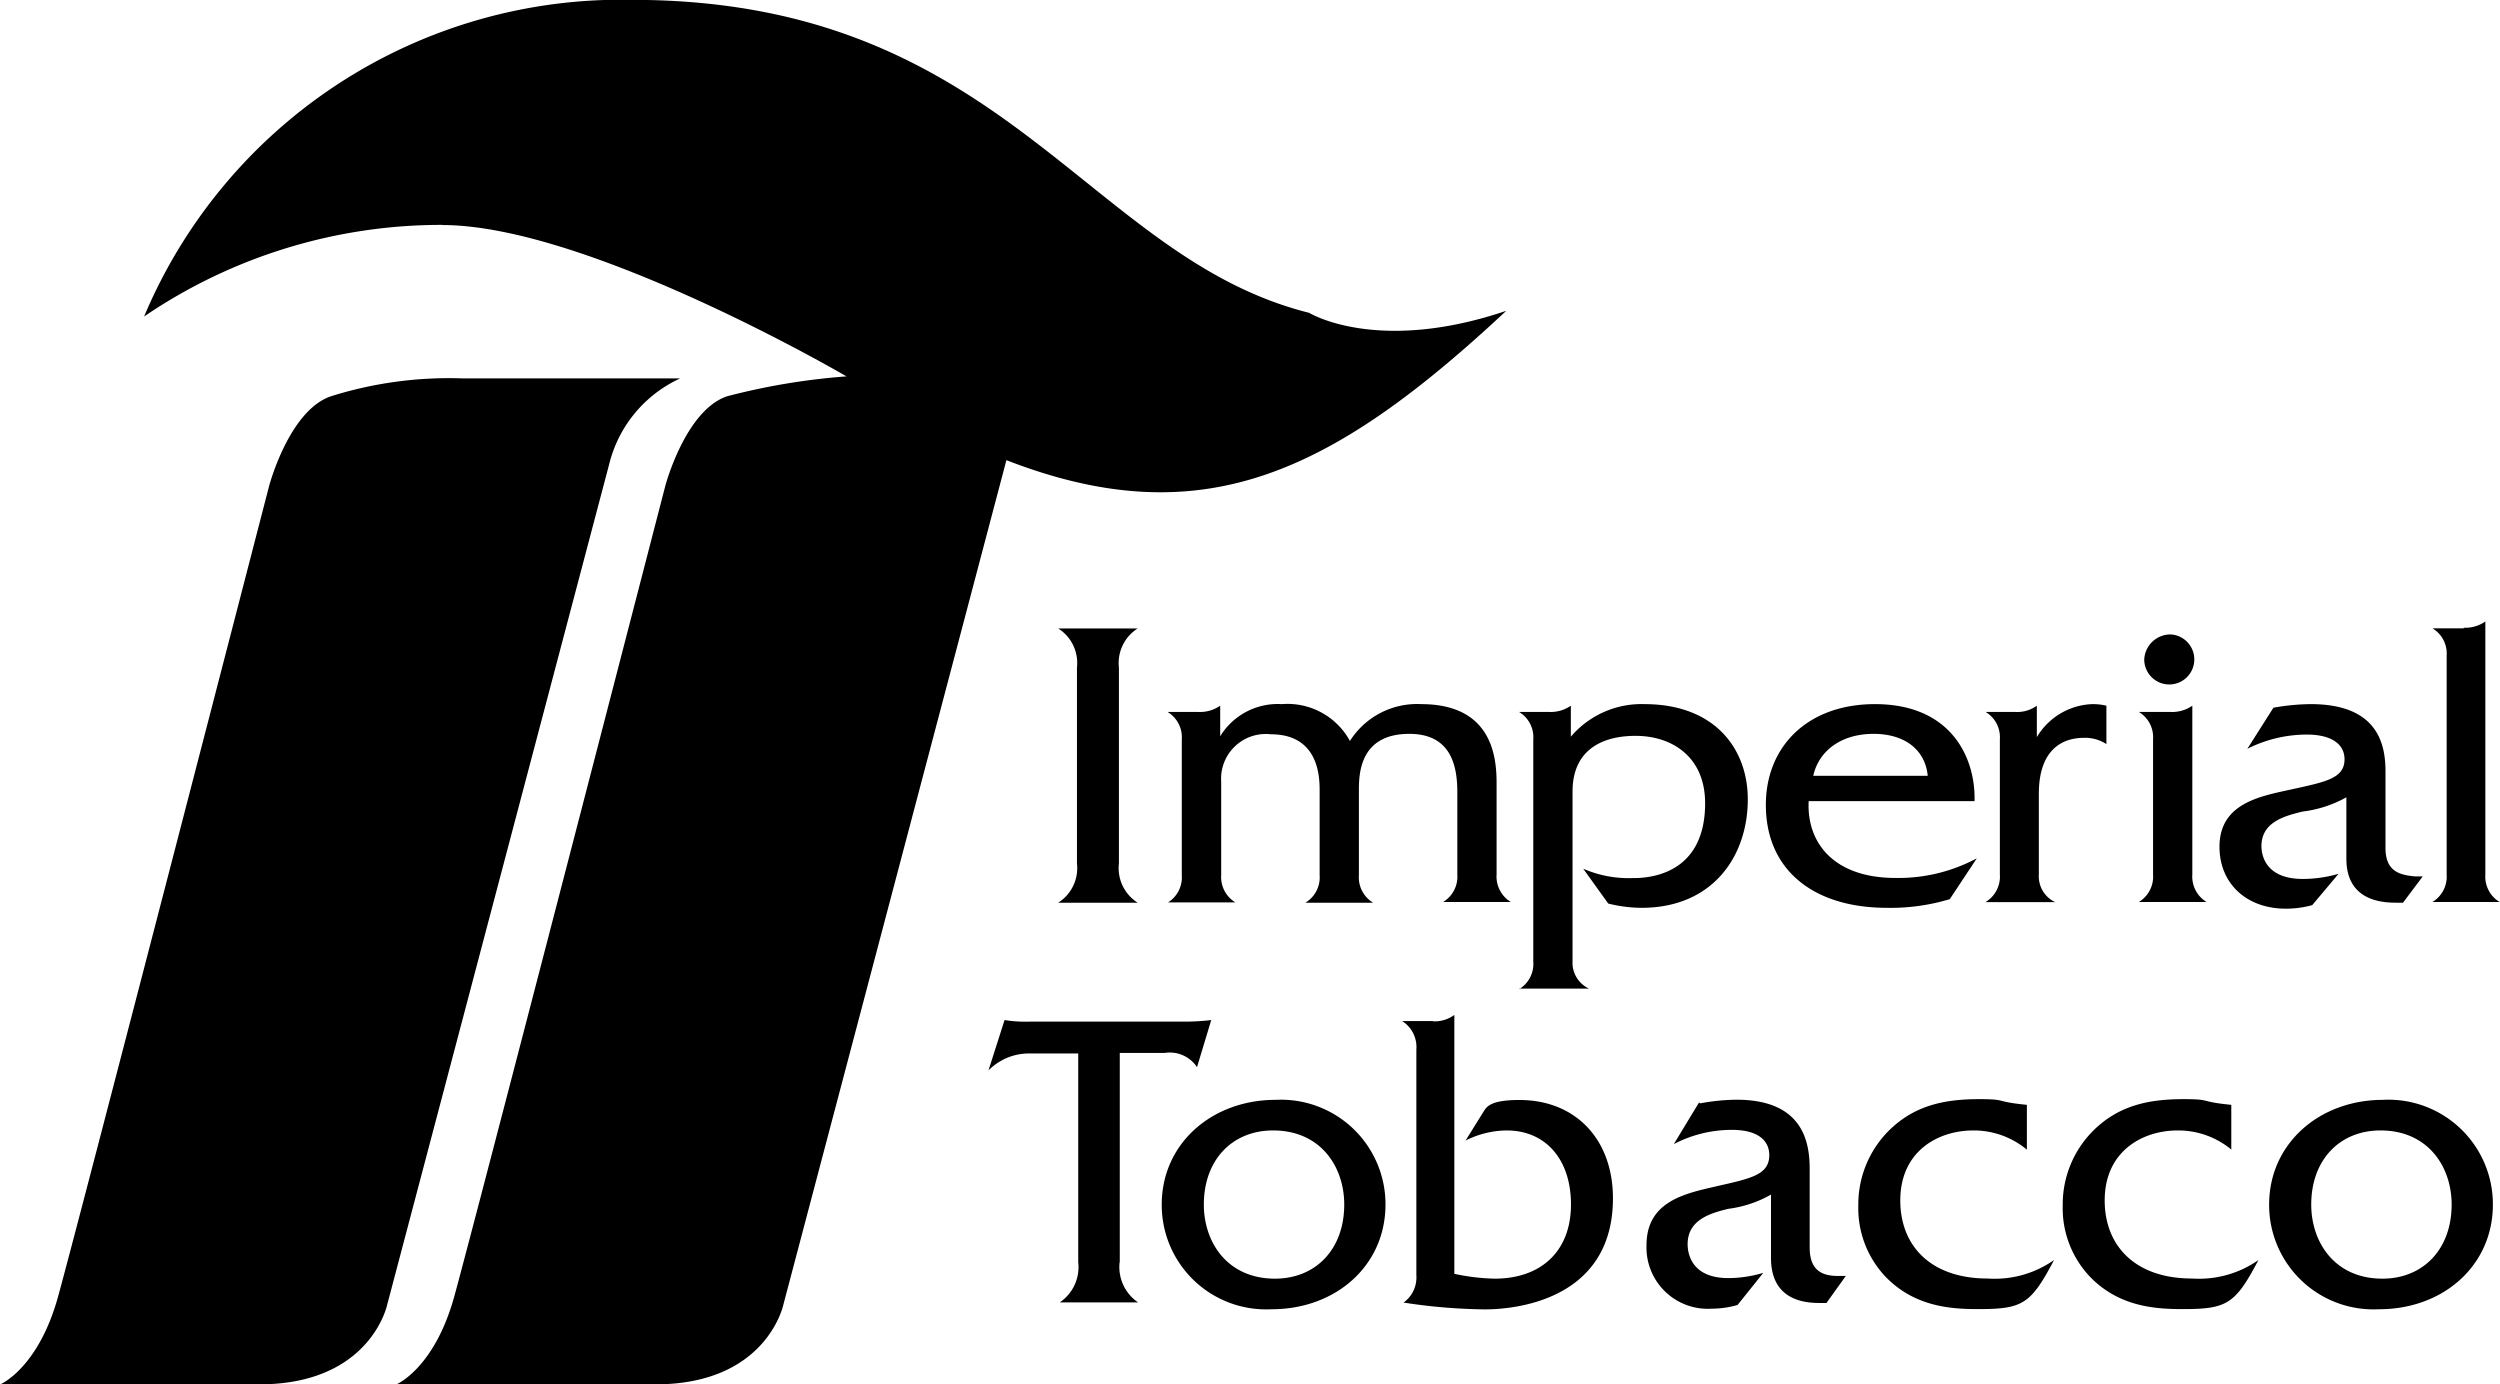 <svg id="Layer_1" data-name="Layer 1" xmlns="http://www.w3.org/2000/svg" viewBox="0 0 175.75 97.31"><defs><style>.cls-1{fill-rule:evenodd;}</style></defs><title>Imperial_Tobacco</title><path class="cls-1" d="M288.48,414.2a2.87,2.87,0,0,0-1.32,2.75v13.77a2.87,2.87,0,0,0,1.32,2.76h-5.59a2.87,2.87,0,0,0,1.32-2.76V416.95a2.87,2.87,0,0,0-1.32-2.75h5.59Zm2.1,19.28a2.08,2.08,0,0,0,1-1.93V422a2.08,2.08,0,0,0-1-1.93h2.17a2.47,2.47,0,0,0,1.53-.44v2.15a4.74,4.74,0,0,1,4.33-2.26,5,5,0,0,1,4.79,2.59,5.58,5.58,0,0,1,5-2.59c4.93,0,5.31,3.61,5.31,5.53v6.45a2.09,2.09,0,0,0,1,1.93h-4.76a2.08,2.08,0,0,0,1-1.93v-5.78c0-1.71-.35-4.11-3.37-4.11-3.41,0-3.55,2.67-3.55,3.94v6a2.08,2.08,0,0,0,1,1.93h-4.76a2.07,2.07,0,0,0,1-1.93v-6c0-1-.11-3.91-3.43-3.91a3.14,3.14,0,0,0-3.49,3.33v6.56a2.08,2.08,0,0,0,1,1.93h-4.76Zm24.71,6.08a2.07,2.07,0,0,0,1-1.93V422a2.07,2.07,0,0,0-1-1.93h2.11a2.47,2.47,0,0,0,1.53-.44v2.18a6.52,6.52,0,0,1,5.17-2.29c5,0,7.27,3.19,7.27,6.69,0,4-2.46,7.63-7.47,7.63a9.85,9.85,0,0,1-2.34-.3l-1.76-2.45a8,8,0,0,0,3.46.66c0.78,0,5.11,0,5.11-5.26,0-3.3-2.37-4.74-4.88-4.74s-4.44,1.1-4.44,3.91v11.93a2,2,0,0,0,1.16,1.93h-4.91Zm20.68-15c0.4-1.79,2-2.95,4.24-2.95s3.64,1.16,3.81,2.95h-8Zm11.34,1.79c0.09-2.92-1.53-6.83-7-6.83-4.76,0-7.67,3-7.67,7.08,0,4.65,3.43,7.24,8.51,7.24a14.37,14.37,0,0,0,4.42-.61l1.9-2.87a11.67,11.67,0,0,1-5.71,1.38c-4.35,0-6.26-2.48-6.11-5.4h11.62Zm0.78,7.08a2.08,2.08,0,0,0,1-1.93V422a2.07,2.07,0,0,0-1-1.93h2.1a2.34,2.34,0,0,0,1.5-.44v2.21a4.74,4.74,0,0,1,3.89-2.32,4.16,4.16,0,0,1,1,.11v2.7a2.72,2.72,0,0,0-1.58-.44c-1.47,0-3.17.77-3.17,3.94v5.68a2,2,0,0,0,1.15,1.93h-4.9Zm13-13.36a2.47,2.47,0,0,0,1.53-.44v11.87a2.09,2.09,0,0,0,1,1.93h-4.76a2.08,2.08,0,0,0,1-1.93V422a2.07,2.07,0,0,0-1-1.93h2.22Zm0-5.45a1.76,1.76,0,1,1-1.85,1.76,1.85,1.85,0,0,1,1.85-1.76h0Zm7.24,5.15a15.53,15.53,0,0,1,2.62-.25c4.79,0,5.25,2.92,5.25,4.74v5.37c0,1.6.92,1.9,2.07,2h0.55l-1.39,1.85H377c-0.92,0-3.55-.06-3.55-3.09v-4.32a8.36,8.36,0,0,1-3.06,1c-1.3.31-2.91,0.75-2.91,2.43,0,0.61.26,2.31,2.91,2.31a9.17,9.17,0,0,0,2.51-.36l-1.85,2.2a6.89,6.89,0,0,1-1.85.25c-2.8,0-4.67-1.79-4.67-4.35,0-3,2.74-3.53,4.9-4,2.48-.55,3.89-0.77,3.89-2.15,0-1.07-.92-1.74-2.65-1.74a9.3,9.3,0,0,0-4.18,1l1.82-2.87h0Zm13.36-5.62a2.47,2.47,0,0,0,1.53-.44v17.79a2.08,2.08,0,0,0,1,1.93H379.5a2.08,2.08,0,0,0,1-1.93V416.12a2.07,2.07,0,0,0-1-1.93h2.22Zm-94.48,44.6a3,3,0,0,0,1.3,2.83H283a3,3,0,0,0,1.3-2.83V444.08l-3.37,0a4,4,0,0,0-2.94,1.19l1.13-3.54a9.47,9.47,0,0,0,1.81.11h11a16.21,16.21,0,0,0,1.72-.11l-1,3.31a2.29,2.29,0,0,0-2.26-1l-3.17,0v14.72h0ZM298,449.49c3.34,0,5,2.55,5,5.21,0,3.14-2,5.21-4.87,5.21-3.34,0-5-2.55-5-5.21,0-3.14,2-5.21,4.87-5.21h0Zm0.17-2.15c-4.48,0-8,3.08-8,7.36a7.34,7.34,0,0,0,7.73,7.36c4.5,0,8-3.06,8-7.36a7.35,7.35,0,0,0-7.75-7.36h0Zm11.07-5.52a2.36,2.36,0,0,0,1.5-.45v18.2a14.93,14.93,0,0,0,2.83.34c3.34,0,5.37-2,5.37-5.21s-1.81-5.21-4.52-5.21a6.58,6.58,0,0,0-2.89.71l1.3-2.09c0.23-.37.62-0.76,2.49-0.76,3.93,0,6.57,2.75,6.57,6.91,0,7.72-8,7.81-9,7.81a39.52,39.52,0,0,1-5.72-.48,2.17,2.17,0,0,0,.9-1.92V443.8a2.16,2.16,0,0,0-1-2h2.18ZM328,447.59a14.46,14.46,0,0,1,2.57-.26c4.7,0,5.15,3,5.15,4.87v5.52c0,1.64.9,2,2,2h0.54l-1.36,1.9h-0.42c-0.91,0-3.48-.06-3.48-3.17V454a8.13,8.13,0,0,1-3,1c-1.27.31-2.86,0.77-2.86,2.49,0,0.62.25,2.38,2.86,2.38a8.63,8.63,0,0,0,2.46-.37l-1.81,2.26a6.56,6.56,0,0,1-1.81.26,4.31,4.31,0,0,1-4.59-4.47c0-3.06,2.69-3.62,4.81-4.11,2.44-.56,3.82-0.79,3.82-2.21,0-1.11-.91-1.78-2.61-1.78a8.8,8.8,0,0,0-4.1,1l1.78-2.94h0Zm23,3.26a5.84,5.84,0,0,0-3.76-1.36c-2.55,0-5.15,1.5-5.15,4.92,0,3.2,2.15,5.49,6.14,5.49a7.26,7.26,0,0,0,4.67-1.3c-1.64,3.11-2.2,3.45-5.35,3.45-2,0-4.5-.2-6.51-2.29a7,7,0,0,1-1.9-5,7.33,7.33,0,0,1,2.12-5.23c1.84-1.84,4-2.24,6.39-2.24,2,0,1,.17,3.34.4v3.12h0Zm14.38,0a5.86,5.86,0,0,0-3.77-1.36c-2.55,0-5.15,1.5-5.15,4.92,0,3.2,2.15,5.49,6.14,5.49a7.29,7.29,0,0,0,4.67-1.3c-1.64,3.11-2.21,3.45-5.35,3.45-2,0-4.5-.2-6.51-2.29a7,7,0,0,1-1.9-5,7.32,7.32,0,0,1,2.12-5.23c1.84-1.84,4-2.24,6.39-2.24,2,0,1,.17,3.34.4v3.12h0Zm10.47-1.36c3.34,0,5,2.55,5,5.21,0,3.14-2,5.21-4.87,5.21-3.34,0-5-2.55-5-5.21,0-3.14,2-5.21,4.87-5.21h0Zm0.17-2.15c-4.47,0-8,3.08-8,7.36a7.34,7.34,0,0,0,7.73,7.36c4.5,0,8-3.06,8-7.36a7.35,7.35,0,0,0-7.76-7.36h0ZM239.59,385.84c10.22,0,28.42,10.64,28.42,10.64a46.7,46.7,0,0,0-8.4,1.4c-2.94,1-4.34,6.3-4.34,6.3s-13.44,51.95-14.84,57-4.06,6.16-4.06,6.16h18.2c7.84,0,9-5.6,9-5.6l15.68-59.37c13.72,5.32,22.82,1,35.14-10.5-9.1,3.08-13.86.14-13.86,0.14-15.68-3.92-21.42-22-47.6-22a36.38,36.38,0,0,0-34.3,22.26,37.13,37.13,0,0,1,21-6.44h0Zm16.66,10.78H241a27.68,27.68,0,0,0-9.24,1.26c-2.94,1-4.34,6.3-4.34,6.3s-13.44,51.95-14.84,57-4.06,6.16-4.06,6.16h18.2c7.84,0,9-5.6,9-5.6l15.68-59.37a9,9,0,0,1,4.9-5.74h0Z" transform="translate(-208.5 -370.02)"/></svg>